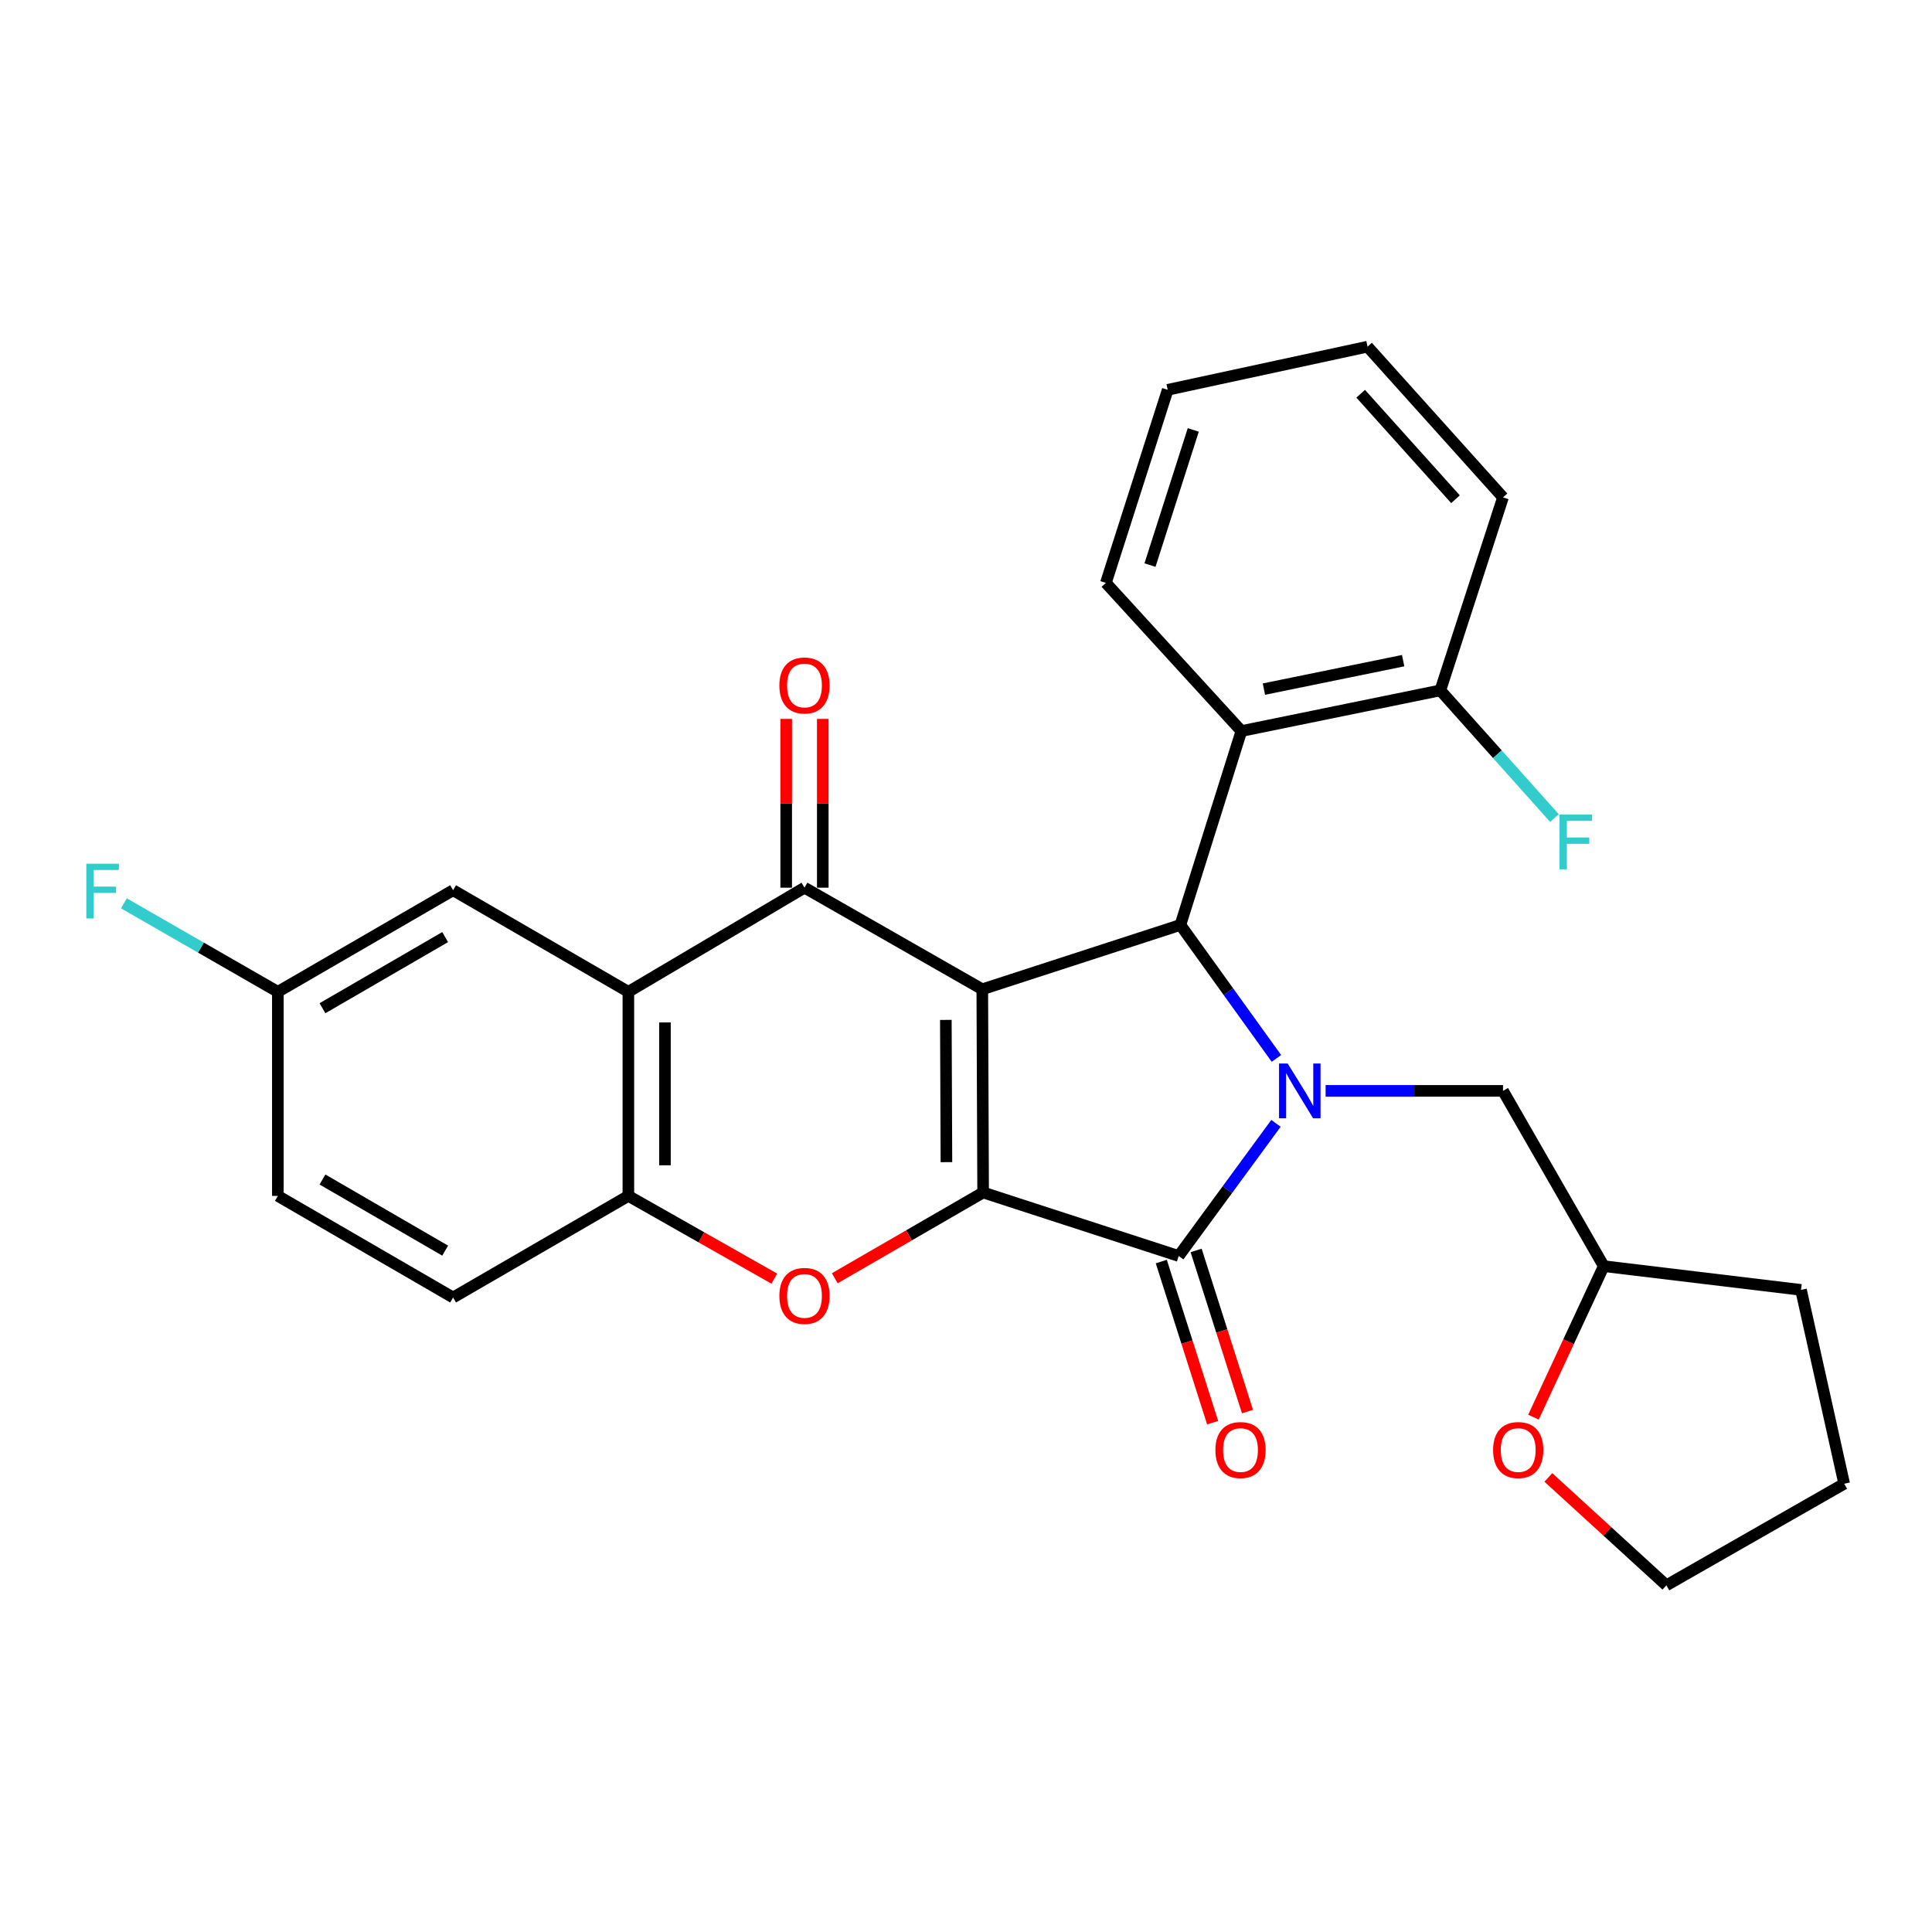 <?xml version='1.0' encoding='iso-8859-1'?>
<svg version='1.1' baseProfile='full'
              xmlns='http://www.w3.org/2000/svg'
                      xmlns:rdkit='http://www.rdkit.org/xml'
                      xmlns:xlink='http://www.w3.org/1999/xlink'
                  xml:space='preserve'
width='1000px' height='1000px' viewBox='0 0 1000 1000'>
<!-- END OF HEADER -->
<rect style='opacity:1.0;fill:#FFFFFF;stroke:none' width='1000' height='1000' x='0' y='0'> </rect>
<path class='bond-0' d='M 508.433,512.052 L 508.864,617.228' style='fill:none;fill-rule:evenodd;stroke:#000000;stroke-width:6px;stroke-linecap:butt;stroke-linejoin:miter;stroke-opacity:1' />
<path class='bond-0' d='M 489.568,527.906 L 489.87,601.529' style='fill:none;fill-rule:evenodd;stroke:#000000;stroke-width:6px;stroke-linecap:butt;stroke-linejoin:miter;stroke-opacity:1' />
<path class='bond-3' d='M 508.433,512.052 L 610.97,478.746' style='fill:none;fill-rule:evenodd;stroke:#000000;stroke-width:6px;stroke-linecap:butt;stroke-linejoin:miter;stroke-opacity:1' />
<path class='bond-4' d='M 508.433,512.052 L 416.403,459.459' style='fill:none;fill-rule:evenodd;stroke:#000000;stroke-width:6px;stroke-linecap:butt;stroke-linejoin:miter;stroke-opacity:1' />
<path class='bond-2' d='M 508.864,617.228 L 610.097,650.103' style='fill:none;fill-rule:evenodd;stroke:#000000;stroke-width:6px;stroke-linecap:butt;stroke-linejoin:miter;stroke-opacity:1' />
<path class='bond-5' d='M 508.864,617.228 L 470.469,639.426' style='fill:none;fill-rule:evenodd;stroke:#000000;stroke-width:6px;stroke-linecap:butt;stroke-linejoin:miter;stroke-opacity:1' />
<path class='bond-5' d='M 470.469,639.426 L 432.073,661.624' style='fill:none;fill-rule:evenodd;stroke:#FF0000;stroke-width:6px;stroke-linecap:butt;stroke-linejoin:miter;stroke-opacity:1' />
<path class='bond-1' d='M 660.674,547.83 L 635.822,513.288' style='fill:none;fill-rule:evenodd;stroke:#0000FF;stroke-width:6px;stroke-linecap:butt;stroke-linejoin:miter;stroke-opacity:1' />
<path class='bond-1' d='M 635.822,513.288 L 610.97,478.746' style='fill:none;fill-rule:evenodd;stroke:#000000;stroke-width:6px;stroke-linecap:butt;stroke-linejoin:miter;stroke-opacity:1' />
<path class='bond-9' d='M 686.135,564.635 L 732.043,564.635' style='fill:none;fill-rule:evenodd;stroke:#0000FF;stroke-width:6px;stroke-linecap:butt;stroke-linejoin:miter;stroke-opacity:1' />
<path class='bond-9' d='M 732.043,564.635 L 777.951,564.635' style='fill:none;fill-rule:evenodd;stroke:#000000;stroke-width:6px;stroke-linecap:butt;stroke-linejoin:miter;stroke-opacity:1' />
<path class='bond-28' d='M 660.44,581.444 L 635.268,615.774' style='fill:none;fill-rule:evenodd;stroke:#0000FF;stroke-width:6px;stroke-linecap:butt;stroke-linejoin:miter;stroke-opacity:1' />
<path class='bond-28' d='M 635.268,615.774 L 610.097,650.103' style='fill:none;fill-rule:evenodd;stroke:#000000;stroke-width:6px;stroke-linecap:butt;stroke-linejoin:miter;stroke-opacity:1' />
<path class='bond-10' d='M 601.079,652.977 L 614.373,694.68' style='fill:none;fill-rule:evenodd;stroke:#000000;stroke-width:6px;stroke-linecap:butt;stroke-linejoin:miter;stroke-opacity:1' />
<path class='bond-10' d='M 614.373,694.68 L 627.666,736.383' style='fill:none;fill-rule:evenodd;stroke:#FF0000;stroke-width:6px;stroke-linecap:butt;stroke-linejoin:miter;stroke-opacity:1' />
<path class='bond-10' d='M 619.115,647.228 L 632.408,688.931' style='fill:none;fill-rule:evenodd;stroke:#000000;stroke-width:6px;stroke-linecap:butt;stroke-linejoin:miter;stroke-opacity:1' />
<path class='bond-10' d='M 632.408,688.931 L 645.702,730.634' style='fill:none;fill-rule:evenodd;stroke:#FF0000;stroke-width:6px;stroke-linecap:butt;stroke-linejoin:miter;stroke-opacity:1' />
<path class='bond-8' d='M 610.97,478.746 L 642.54,378.387' style='fill:none;fill-rule:evenodd;stroke:#000000;stroke-width:6px;stroke-linecap:butt;stroke-linejoin:miter;stroke-opacity:1' />
<path class='bond-6' d='M 416.403,459.459 L 325.245,513.367' style='fill:none;fill-rule:evenodd;stroke:#000000;stroke-width:6px;stroke-linecap:butt;stroke-linejoin:miter;stroke-opacity:1' />
<path class='bond-11' d='M 425.868,459.459 L 425.868,415.781' style='fill:none;fill-rule:evenodd;stroke:#000000;stroke-width:6px;stroke-linecap:butt;stroke-linejoin:miter;stroke-opacity:1' />
<path class='bond-11' d='M 425.868,415.781 L 425.868,372.103' style='fill:none;fill-rule:evenodd;stroke:#FF0000;stroke-width:6px;stroke-linecap:butt;stroke-linejoin:miter;stroke-opacity:1' />
<path class='bond-11' d='M 406.938,459.459 L 406.938,415.781' style='fill:none;fill-rule:evenodd;stroke:#000000;stroke-width:6px;stroke-linecap:butt;stroke-linejoin:miter;stroke-opacity:1' />
<path class='bond-11' d='M 406.938,415.781 L 406.938,372.103' style='fill:none;fill-rule:evenodd;stroke:#FF0000;stroke-width:6px;stroke-linecap:butt;stroke-linejoin:miter;stroke-opacity:1' />
<path class='bond-29' d='M 400.783,661.827 L 363.014,640.411' style='fill:none;fill-rule:evenodd;stroke:#FF0000;stroke-width:6px;stroke-linecap:butt;stroke-linejoin:miter;stroke-opacity:1' />
<path class='bond-29' d='M 363.014,640.411 L 325.245,618.995' style='fill:none;fill-rule:evenodd;stroke:#000000;stroke-width:6px;stroke-linecap:butt;stroke-linejoin:miter;stroke-opacity:1' />
<path class='bond-7' d='M 325.245,513.367 L 325.245,618.995' style='fill:none;fill-rule:evenodd;stroke:#000000;stroke-width:6px;stroke-linecap:butt;stroke-linejoin:miter;stroke-opacity:1' />
<path class='bond-7' d='M 344.175,529.211 L 344.175,603.151' style='fill:none;fill-rule:evenodd;stroke:#000000;stroke-width:6px;stroke-linecap:butt;stroke-linejoin:miter;stroke-opacity:1' />
<path class='bond-12' d='M 325.245,513.367 L 234.519,460.773' style='fill:none;fill-rule:evenodd;stroke:#000000;stroke-width:6px;stroke-linecap:butt;stroke-linejoin:miter;stroke-opacity:1' />
<path class='bond-14' d='M 325.245,618.995 L 234.519,671.588' style='fill:none;fill-rule:evenodd;stroke:#000000;stroke-width:6px;stroke-linecap:butt;stroke-linejoin:miter;stroke-opacity:1' />
<path class='bond-13' d='M 642.54,378.387 L 745.508,357.343' style='fill:none;fill-rule:evenodd;stroke:#000000;stroke-width:6px;stroke-linecap:butt;stroke-linejoin:miter;stroke-opacity:1' />
<path class='bond-13' d='M 654.195,356.684 L 726.272,341.953' style='fill:none;fill-rule:evenodd;stroke:#000000;stroke-width:6px;stroke-linecap:butt;stroke-linejoin:miter;stroke-opacity:1' />
<path class='bond-21' d='M 642.54,378.387 L 572.405,301.71' style='fill:none;fill-rule:evenodd;stroke:#000000;stroke-width:6px;stroke-linecap:butt;stroke-linejoin:miter;stroke-opacity:1' />
<path class='bond-17' d='M 777.951,564.635 L 830.093,655.361' style='fill:none;fill-rule:evenodd;stroke:#000000;stroke-width:6px;stroke-linecap:butt;stroke-linejoin:miter;stroke-opacity:1' />
<path class='bond-16' d='M 234.519,460.773 L 143.814,513.367' style='fill:none;fill-rule:evenodd;stroke:#000000;stroke-width:6px;stroke-linecap:butt;stroke-linejoin:miter;stroke-opacity:1' />
<path class='bond-16' d='M 230.409,485.038 L 166.915,521.854' style='fill:none;fill-rule:evenodd;stroke:#000000;stroke-width:6px;stroke-linecap:butt;stroke-linejoin:miter;stroke-opacity:1' />
<path class='bond-18' d='M 745.508,357.343 L 775.045,390.388' style='fill:none;fill-rule:evenodd;stroke:#000000;stroke-width:6px;stroke-linecap:butt;stroke-linejoin:miter;stroke-opacity:1' />
<path class='bond-18' d='M 775.045,390.388 L 804.582,423.433' style='fill:none;fill-rule:evenodd;stroke:#33CCCC;stroke-width:6px;stroke-linecap:butt;stroke-linejoin:miter;stroke-opacity:1' />
<path class='bond-23' d='M 745.508,357.343 L 777.951,257.446' style='fill:none;fill-rule:evenodd;stroke:#000000;stroke-width:6px;stroke-linecap:butt;stroke-linejoin:miter;stroke-opacity:1' />
<path class='bond-30' d='M 234.519,671.588 L 143.814,618.995' style='fill:none;fill-rule:evenodd;stroke:#000000;stroke-width:6px;stroke-linecap:butt;stroke-linejoin:miter;stroke-opacity:1' />
<path class='bond-30' d='M 230.409,647.323 L 166.915,610.508' style='fill:none;fill-rule:evenodd;stroke:#000000;stroke-width:6px;stroke-linecap:butt;stroke-linejoin:miter;stroke-opacity:1' />
<path class='bond-15' d='M 793.714,733.52 L 811.903,694.44' style='fill:none;fill-rule:evenodd;stroke:#FF0000;stroke-width:6px;stroke-linecap:butt;stroke-linejoin:miter;stroke-opacity:1' />
<path class='bond-15' d='M 811.903,694.44 L 830.093,655.361' style='fill:none;fill-rule:evenodd;stroke:#000000;stroke-width:6px;stroke-linecap:butt;stroke-linejoin:miter;stroke-opacity:1' />
<path class='bond-22' d='M 801.426,764.721 L 831.97,792.643' style='fill:none;fill-rule:evenodd;stroke:#FF0000;stroke-width:6px;stroke-linecap:butt;stroke-linejoin:miter;stroke-opacity:1' />
<path class='bond-22' d='M 831.97,792.643 L 862.515,820.566' style='fill:none;fill-rule:evenodd;stroke:#000000;stroke-width:6px;stroke-linecap:butt;stroke-linejoin:miter;stroke-opacity:1' />
<path class='bond-19' d='M 143.814,513.367 L 143.814,618.995' style='fill:none;fill-rule:evenodd;stroke:#000000;stroke-width:6px;stroke-linecap:butt;stroke-linejoin:miter;stroke-opacity:1' />
<path class='bond-20' d='M 143.814,513.367 L 103.979,490.468' style='fill:none;fill-rule:evenodd;stroke:#000000;stroke-width:6px;stroke-linecap:butt;stroke-linejoin:miter;stroke-opacity:1' />
<path class='bond-20' d='M 103.979,490.468 L 64.144,467.569' style='fill:none;fill-rule:evenodd;stroke:#33CCCC;stroke-width:6px;stroke-linecap:butt;stroke-linejoin:miter;stroke-opacity:1' />
<path class='bond-24' d='M 830.093,655.361 L 932.198,667.644' style='fill:none;fill-rule:evenodd;stroke:#000000;stroke-width:6px;stroke-linecap:butt;stroke-linejoin:miter;stroke-opacity:1' />
<path class='bond-25' d='M 572.405,301.71 L 604.407,201.761' style='fill:none;fill-rule:evenodd;stroke:#000000;stroke-width:6px;stroke-linecap:butt;stroke-linejoin:miter;stroke-opacity:1' />
<path class='bond-25' d='M 595.234,292.49 L 617.635,222.526' style='fill:none;fill-rule:evenodd;stroke:#000000;stroke-width:6px;stroke-linecap:butt;stroke-linejoin:miter;stroke-opacity:1' />
<path class='bond-32' d='M 862.515,820.566 L 954.545,767.983' style='fill:none;fill-rule:evenodd;stroke:#000000;stroke-width:6px;stroke-linecap:butt;stroke-linejoin:miter;stroke-opacity:1' />
<path class='bond-31' d='M 777.951,257.446 L 707.838,179.434' style='fill:none;fill-rule:evenodd;stroke:#000000;stroke-width:6px;stroke-linecap:butt;stroke-linejoin:miter;stroke-opacity:1' />
<path class='bond-31' d='M 753.355,258.398 L 704.276,203.79' style='fill:none;fill-rule:evenodd;stroke:#000000;stroke-width:6px;stroke-linecap:butt;stroke-linejoin:miter;stroke-opacity:1' />
<path class='bond-26' d='M 932.198,667.644 L 954.545,767.983' style='fill:none;fill-rule:evenodd;stroke:#000000;stroke-width:6px;stroke-linecap:butt;stroke-linejoin:miter;stroke-opacity:1' />
<path class='bond-27' d='M 604.407,201.761 L 707.838,179.434' style='fill:none;fill-rule:evenodd;stroke:#000000;stroke-width:6px;stroke-linecap:butt;stroke-linejoin:miter;stroke-opacity:1' />
<path  class='atom-2' d='M 666.505 550.475
L 675.785 565.475
Q 676.705 566.955, 678.185 569.635
Q 679.665 572.315, 679.745 572.475
L 679.745 550.475
L 683.505 550.475
L 683.505 578.795
L 679.625 578.795
L 669.665 562.395
Q 668.505 560.475, 667.265 558.275
Q 666.065 556.075, 665.705 555.395
L 665.705 578.795
L 662.025 578.795
L 662.025 550.475
L 666.505 550.475
' fill='#0000FF'/>
<path  class='atom-6' d='M 403.403 670.764
Q 403.403 663.964, 406.763 660.164
Q 410.123 656.364, 416.403 656.364
Q 422.683 656.364, 426.043 660.164
Q 429.403 663.964, 429.403 670.764
Q 429.403 677.644, 426.003 681.564
Q 422.603 685.444, 416.403 685.444
Q 410.163 685.444, 406.763 681.564
Q 403.403 677.684, 403.403 670.764
M 416.403 682.244
Q 420.723 682.244, 423.043 679.364
Q 425.403 676.444, 425.403 670.764
Q 425.403 665.204, 423.043 662.404
Q 420.723 659.564, 416.403 659.564
Q 412.083 659.564, 409.723 662.364
Q 407.403 665.164, 407.403 670.764
Q 407.403 676.484, 409.723 679.364
Q 412.083 682.244, 416.403 682.244
' fill='#FF0000'/>
<path  class='atom-11' d='M 629.088 750.542
Q 629.088 743.742, 632.448 739.942
Q 635.808 736.142, 642.088 736.142
Q 648.368 736.142, 651.728 739.942
Q 655.088 743.742, 655.088 750.542
Q 655.088 757.422, 651.688 761.342
Q 648.288 765.222, 642.088 765.222
Q 635.848 765.222, 632.448 761.342
Q 629.088 757.462, 629.088 750.542
M 642.088 762.022
Q 646.408 762.022, 648.728 759.142
Q 651.088 756.222, 651.088 750.542
Q 651.088 744.982, 648.728 742.182
Q 646.408 739.342, 642.088 739.342
Q 637.768 739.342, 635.408 742.142
Q 633.088 744.942, 633.088 750.542
Q 633.088 756.262, 635.408 759.142
Q 637.768 762.022, 642.088 762.022
' fill='#FF0000'/>
<path  class='atom-12' d='M 403.403 354.804
Q 403.403 348.004, 406.763 344.204
Q 410.123 340.404, 416.403 340.404
Q 422.683 340.404, 426.043 344.204
Q 429.403 348.004, 429.403 354.804
Q 429.403 361.684, 426.003 365.604
Q 422.603 369.484, 416.403 369.484
Q 410.163 369.484, 406.763 365.604
Q 403.403 361.724, 403.403 354.804
M 416.403 366.284
Q 420.723 366.284, 423.043 363.404
Q 425.403 360.484, 425.403 354.804
Q 425.403 349.244, 423.043 346.444
Q 420.723 343.604, 416.403 343.604
Q 412.083 343.604, 409.723 346.404
Q 407.403 349.204, 407.403 354.804
Q 407.403 360.524, 409.723 363.404
Q 412.083 366.284, 416.403 366.284
' fill='#FF0000'/>
<path  class='atom-16' d='M 772.828 750.542
Q 772.828 743.742, 776.188 739.942
Q 779.548 736.142, 785.828 736.142
Q 792.108 736.142, 795.468 739.942
Q 798.828 743.742, 798.828 750.542
Q 798.828 757.422, 795.428 761.342
Q 792.028 765.222, 785.828 765.222
Q 779.588 765.222, 776.188 761.342
Q 772.828 757.462, 772.828 750.542
M 785.828 762.022
Q 790.148 762.022, 792.468 759.142
Q 794.828 756.222, 794.828 750.542
Q 794.828 744.982, 792.468 742.182
Q 790.148 739.342, 785.828 739.342
Q 781.508 739.342, 779.148 742.142
Q 776.828 744.942, 776.828 750.542
Q 776.828 756.262, 779.148 759.142
Q 781.508 762.022, 785.828 762.022
' fill='#FF0000'/>
<path  class='atom-19' d='M 807.212 421.636
L 824.052 421.636
L 824.052 424.876
L 811.012 424.876
L 811.012 433.476
L 822.612 433.476
L 822.612 436.756
L 811.012 436.756
L 811.012 449.956
L 807.212 449.956
L 807.212 421.636
' fill='#33CCCC'/>
<path  class='atom-21' d='M 44.689 447.065
L 61.529 447.065
L 61.529 450.305
L 48.489 450.305
L 48.489 458.905
L 60.089 458.905
L 60.089 462.185
L 48.489 462.185
L 48.489 475.385
L 44.689 475.385
L 44.689 447.065
' fill='#33CCCC'/>
</svg>
